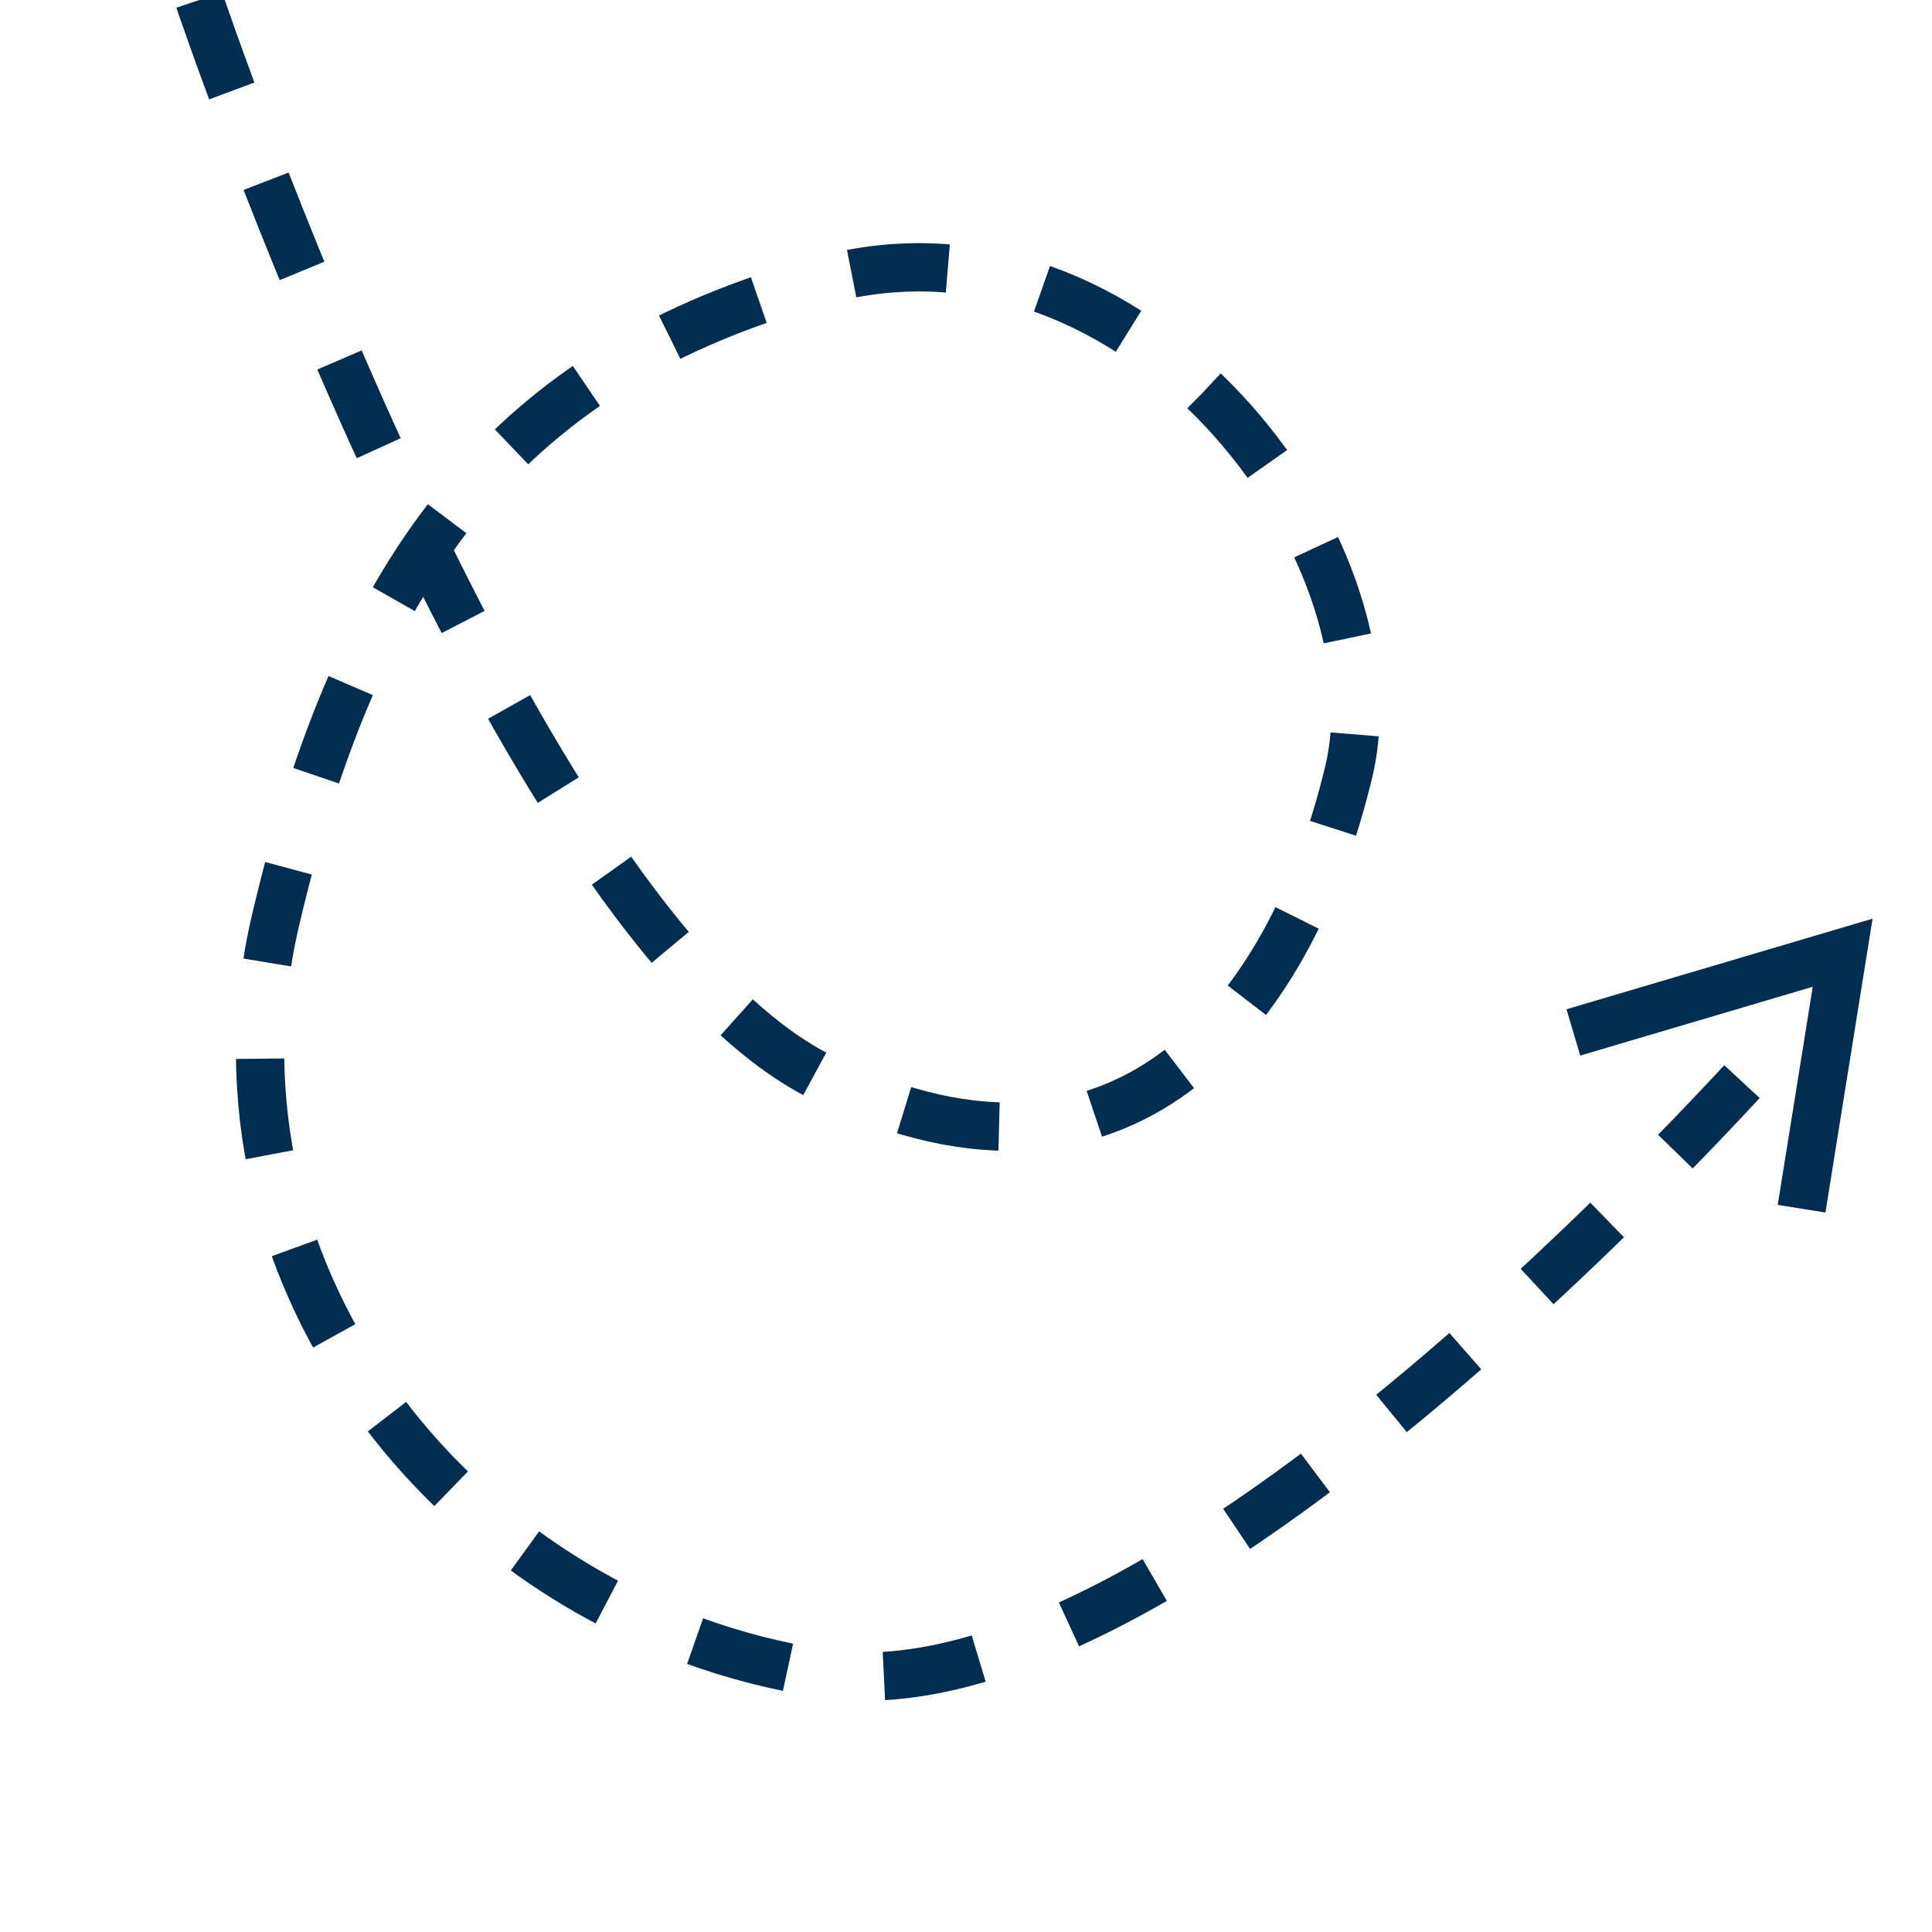 <?xml version="1.0" encoding="UTF-8"?>
<svg id="Ebene_1" xmlns="http://www.w3.org/2000/svg" xmlns:xlink="http://www.w3.org/1999/xlink" version="1.1" viewBox="0 0 160 160">
  <!-- Generator: Adobe Illustrator 29.6.0, SVG Export Plug-In . SVG Version: 2.1.1 Build 207)  -->
  <defs>
    <style>
      .st0, .st1, .st2 {
        fill: none;
      }

      .st1 {
        stroke-dasharray: 8;
        stroke-width: 4px;
      }

      .st1, .st2 {
        stroke: #002d50;
      }

      .st2 {
        stroke-miterlimit: 4;
        stroke-width: 4px;
      }

      .st3 {
        clip-path: url(#clippath);
      }
    </style>
    <clipPath id="clippath">
      <rect class="st0" y="0" width="160" height="160"/>
    </clipPath>
  </defs>
  <g class="st3">
    <g id="Benutzerdefiniertes_Format_1">
      <path id="Pfad_1" class="st1" d="M16.5,0s25.9,76.8,51.7,89.3c25.9,12.6,39.1-6.9,43.5-25.4s-17.6-47.7-43.5-40.7-38.5,23.5-45.4,53.1,15.5,57.8,45.4,62.3,80.2-53.6,80.2-53.6"/>
      <path id="Pfad_2" class="st2" d="M130.3,85.5l22.3-6.6-3.4,21.2"/>
    </g>
  </g>
</svg>